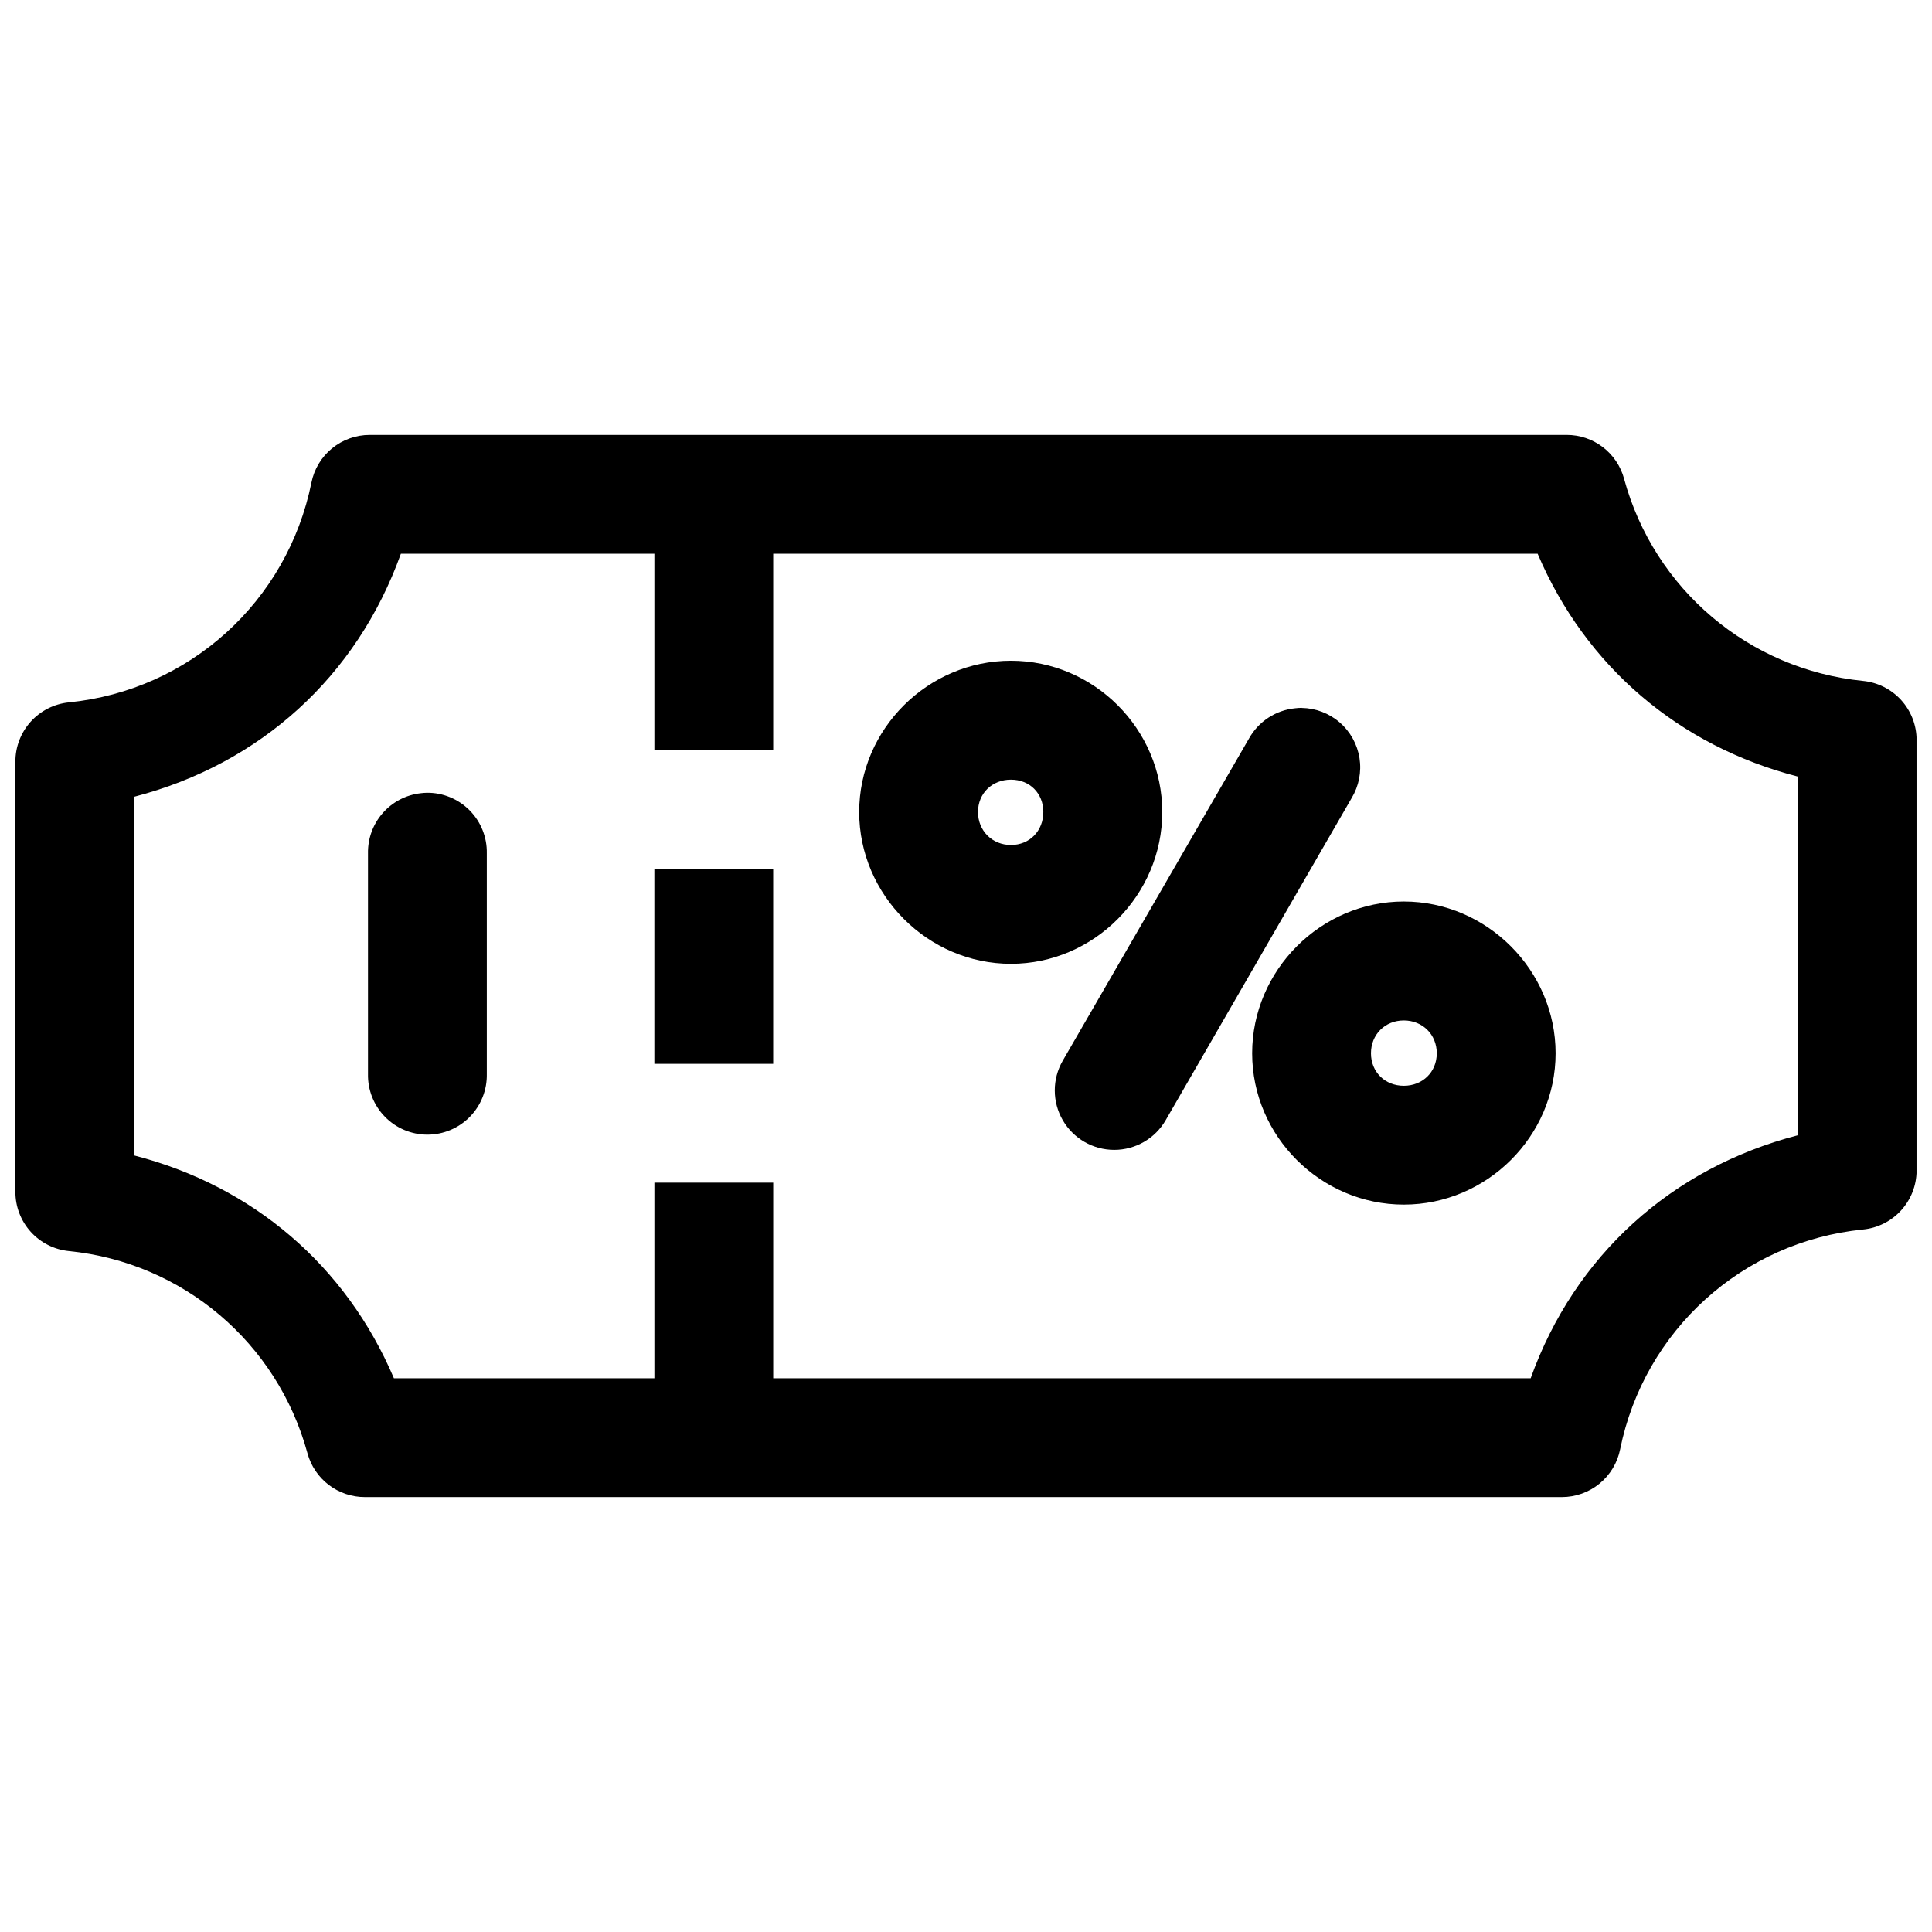 <?xml version="1.0" encoding="UTF-8"?>
<!-- Uploaded to: SVG Repo, www.svgrepo.com, Generator: SVG Repo Mixer Tools -->
<svg width="800px" height="800px" version="1.1" viewBox="144 144 512 512" xmlns="http://www.w3.org/2000/svg">
 <defs>
  <clipPath id="a">
   <path d="m148.09 259h503.81v282h-503.81z"/>
  </clipPath>
 </defs>
 <g clip-path="url(#a)">
  <path d="m241.99 259.26c-3.644-0.008-7.18 1.254-10 3.562-2.824 2.312-4.754 5.527-5.465 9.105-6.387 31.484-32.305 55.004-64.27 58.211-3.891 0.391-7.5 2.215-10.121 5.117-2.621 2.906-4.066 6.684-4.055 10.594v113.99c-0.012 3.91 1.434 7.688 4.055 10.594 2.621 2.902 6.231 4.727 10.121 5.117 30.207 3.023 55.254 24.273 63.223 53.566 0.906 3.348 2.894 6.301 5.652 8.402 2.758 2.102 6.133 3.234 9.598 3.223h317.16c3.644 0.004 7.18-1.254 10-3.566 2.82-2.309 4.754-5.527 5.465-9.102 6.387-31.484 32.395-55.035 64.359-58.242 3.875-0.379 7.469-2.18 10.09-5.055 2.625-2.871 4.09-6.613 4.117-10.504v-114.14c0.004-3.914-1.449-7.684-4.074-10.586-2.629-2.898-6.238-4.715-10.133-5.098-30.207-3.023-55.344-24.273-63.316-53.566h0.004c-0.91-3.348-2.894-6.301-5.652-8.402-2.758-2.102-6.133-3.234-9.602-3.223zm8.242 31.488h67.188v51.969h31.488v-51.969h202.58c12.727 29.91 37.492 50.941 68.91 59.039v95.078c-33.406 8.676-59.098 31.863-70.758 64.391h-200.73v-51.844h-31.488v51.844h-69.031c-12.723-29.902-37.383-50.938-68.789-59.039v-95.078c33.395-8.68 58.977-31.871 70.633-64.391zm161.68 28.352c-21.992 0-40.223 18.105-40.223 40.098 0 21.992 18.23 40.223 40.223 40.223 21.992 0 40.098-18.23 40.098-40.223 0-21.992-18.105-40.098-40.098-40.098zm77.059 12.484c-0.586 0.004-1.168 0.047-1.75 0.117-5.133 0.504-9.695 3.492-12.211 7.996l-49.383 85.422c-2.809 4.879-2.797 10.883 0.023 15.754 2.82 4.871 8.023 7.863 13.652 7.856 5.629-0.008 10.824-3.016 13.629-7.894l49.262-85.332c1.922-3.176 2.66-6.926 2.086-10.59-0.578-3.664-2.426-7.012-5.227-9.445-2.801-2.434-6.371-3.801-10.082-3.859zm-77.059 19.035c4.973 0 8.578 3.606 8.578 8.578 0 4.977-3.606 8.734-8.578 8.734-4.973 0-8.734-3.762-8.734-8.734 0-4.977 3.762-8.578 8.734-8.578zm-154.83 3.477v-0.004c-0.531 0.012-1.066 0.051-1.598 0.121-3.891 0.441-7.477 2.32-10.059 5.266-2.582 2.945-3.973 6.746-3.902 10.66v58.457c-0.094 4.234 1.523 8.332 4.488 11.359 2.961 3.031 7.019 4.738 11.258 4.738 4.234 0 8.293-1.707 11.258-4.738 2.961-3.027 4.578-7.125 4.484-11.359v-58.457c0.082-4.262-1.562-8.371-4.566-11.398-3-3.023-7.102-4.703-11.363-4.652zm60.332 20.109v51.723h31.488v-51.723zm198.61 8.703c-21.992 0-40.191 18.23-40.191 40.223 0 21.992 18.199 40.098 40.191 40.098s40.223-18.105 40.223-40.098c0-21.992-18.23-40.223-40.223-40.223zm0 31.52c4.973 0 8.734 3.731 8.734 8.703 0 4.977-3.762 8.609-8.734 8.609s-8.703-3.637-8.703-8.609c0-4.977 3.731-8.703 8.703-8.703z"/>
 </g>
</svg>